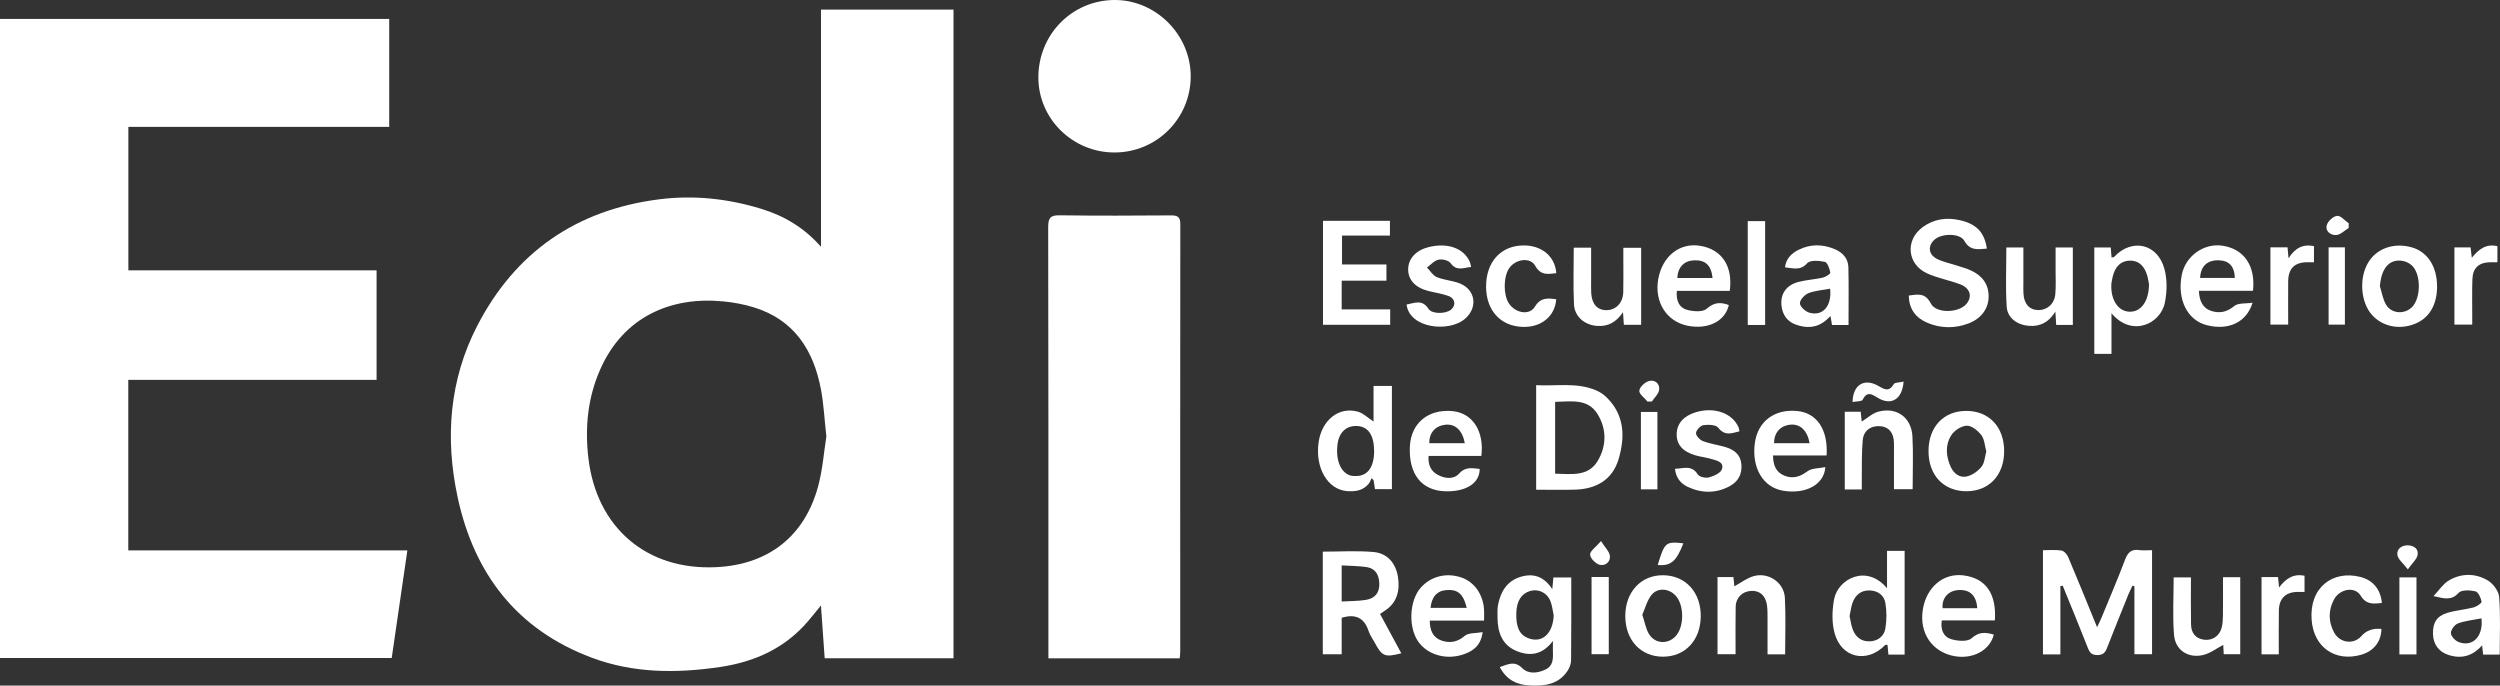 <svg xmlns="http://www.w3.org/2000/svg" id="Capa_2" viewBox="0 0 579.76 158.99"><rect x="0" y="0" width="579.76" height="158.99" fill="#333333" stroke="none"/><defs><style>      .cls-1 {        fill: #fff;      }    </style></defs><g id="Capa_1-2" data-name="Capa_1"><g><path class="cls-1" d="M221.12,152.66h-29.87c-.29-4-.57-7.92-.87-12.25-1.17,1.43-2.09,2.61-3.07,3.74-5.35,6.21-12.31,9.34-20.27,10.52-10.09,1.5-20.11,1.48-29.79-2.14-17.4-6.51-27.33-19.49-31.14-37.3-2.92-13.67-1.91-27.15,4.58-39.71,8.83-17.07,23.01-26.85,42.12-29.29,8.05-1.03,15.98-.18,23.74,2.2,5.28,1.62,9.89,4.32,13.84,8.8V2.22h30.73v150.44ZM191.64,101.23c-.46-4.09-.62-7.56-1.26-10.94-1.73-9.12-6.22-16.14-15.58-19.02-2.3-.71-4.71-1.15-7.11-1.38-12.05-1.16-23.07,3.49-28.5,15.79-2.88,6.53-3.57,13.37-2.75,20.48,1.87,16.18,13.54,26.21,29.79,25.36,11.98-.62,20.37-7.16,23.5-18.75,1.06-3.93,1.35-8.08,1.91-11.55Z"></path><path class="cls-1" d="M29.75,127.64h64.72c-1.22,8.38-2.41,16.59-3.63,24.95H0V4.39h90.26v25.03H29.77v33.27h57.56v25.4H29.75v39.54Z"></path><path class="cls-1" d="M273.58,152.67h-30.45c0-.87,0-1.66,0-2.44,0-32.53.02-65.06-.05-97.58,0-2.09.5-2.76,2.66-2.72,8.61.12,17.22.09,25.83.02,1.63-.01,2.15.43,2.15,2.1-.04,33.04-.02,66.09-.02,99.13,0,.43-.07.86-.12,1.5Z"></path><path class="cls-1" d="M258.52,35.36c-9.71.04-17.68-7.76-17.72-17.33C240.76,8.07,248.52.1,258.37,0c9.59-.1,17.74,7.99,17.76,17.65.02,9.78-7.83,17.67-17.6,17.71Z"></path><path class="cls-1" d="M477.81,135.9v15.86h-4.04v-24.16c1.42,0,2.88-.15,4.29.07.58.09,1.28.85,1.54,1.47,2.23,5.26,4.37,10.56,6.72,16.31.46-.98.77-1.58,1.03-2.21,1.84-4.48,3.75-8.93,5.46-13.45.64-1.69,1.48-2.5,3.32-2.22.92.14,1.87.02,2.94.02v24.12h-4.09v-15.77c-.15-.04-.29-.08-.44-.12-.32.67-.67,1.33-.95,2.02-1.67,4.15-3.35,8.29-4.98,12.46-.42,1.07-.93,1.61-2.23,1.61-1.29,0-1.75-.53-2.18-1.61-1.9-4.84-3.88-9.64-5.84-14.46-.18.02-.37.04-.55.05Z"></path><path class="cls-1" d="M356.24,113.57v-24.25c4.65.27,9.32-.7,13.83,1.17.86.36,1.71.9,2.38,1.54,4.33,4.13,4.45,9.29,2.9,14.48-1.43,4.76-5.2,6.9-10.08,7.04-2.93.08-5.87.02-9.03.02ZM360.64,109.85c3.75.07,7.65.75,9.87-2.96,2.09-3.48,2.11-7.42-.04-10.88-2.28-3.67-6.17-2.88-9.83-2.82v16.66Z"></path><path class="cls-1" d="M320.04,142.38c1.66,3.07,3.29,6.09,4.93,9.12-3.86.99-4.45.74-6.22-2.57-.45-.84-1.05-1.63-1.34-2.52-.99-3.04-2.95-4.16-6.27-3.14v8.45h-4.38v-23.79c3.91,0,7.85-.26,11.74.08,3.29.28,5.21,2.65,5.7,5.84.48,3.14-.22,6.01-3.18,7.86-.31.19-.6.41-.98.67ZM311.14,139.49c1.93-.11,3.75-.09,5.53-.36,2.2-.33,3.25-1.66,3.2-3.77-.04-2.06-.92-3.6-3.12-3.88-1.85-.24-3.72-.25-5.61-.36v8.37Z"></path><path class="cls-1" d="M347.81,154.7c1.96-.66,3.43-1.52,5.2.24,1.43,1.42,3.54,1.21,5.39.33,1.7-.81,1.79-2.34,1.73-3.94-.03-.71,0-1.43,0-2.7-2.48,3.33-5.44,3.59-8.48,2.32-3.32-1.38-4.35-4.33-4.37-7.72,0-1.03-.07-2.08.14-3.07.61-2.96,2.03-5.37,5.1-6.35,2.97-.94,5.47-.23,7.46,2.82.11-1.17.18-1.86.26-2.72h4.14c0,6.44.03,12.82-.04,19.19,0,.83-.36,1.77-.82,2.47-2.16,3.26-5.5,3.58-8.98,3.37-2.89-.17-5.19-1.33-6.74-4.24ZM360.31,142.72c-.25-1.13-.35-2.33-.79-3.39-.81-1.95-2.82-2.84-4.7-2.27-2,.6-3.08,2.3-3.18,5-.13,3.31.72,5.14,2.74,5.93,3.23,1.26,5.75-1.03,5.93-5.28Z"></path><path class="cls-1" d="M460.76,57.65c-2.09.17-3.9.56-5.24-1.82-1.02-1.81-5.21-1.72-6.85-.3-1.65,1.43-1.51,3.47.51,4.5,1.41.72,3.04,1.03,4.56,1.53,1.11.37,2.25.67,3.31,1.15,2.54,1.16,4.11,3.1,4.12,5.98.02,2.88-1.73,5.2-4.67,6.32-3.16,1.19-6.37,1.16-9.46-.12-2.7-1.12-4.35-3.16-4.38-6.36,2.07-.25,3.78-.72,5.1,1.84,1.24,2.41,6.5,2.22,8.27.1,1.41-1.69.88-3.64-1.44-4.53-2.52-.96-5.26-1.43-7.7-2.55-4.63-2.12-5.12-7.71-1.01-10.72,2.55-1.86,5.48-2.32,8.6-1.61,3.81.86,5.72,2.76,6.28,6.58Z"></path><path class="cls-1" d="M306.81,51.21h15.52v3.42h-11.11v6.7h10.3v3.76h-10.38v6.66h11.25v3.57h-15.58v-24.1Z"></path><path class="cls-1" d="M318.54,89.5h4.25v23.93h-3.93c-.1-.69-.21-1.39-.32-2.08-.16-.15-.31-.31-.47-.46-.21.43-.36.93-.66,1.29-1.3,1.59-3.07,1.85-4.99,1.71-4.54-.33-7.5-5.41-6.62-11.39.75-5.07,4.62-8.21,9.01-7.06,1.31.34,2.41,1.48,3.72,2.32v-8.26ZM318.66,104.5c-.02-3.55-1.36-5.54-3.84-5.7-2.55-.17-4.28,1.4-4.64,4.21-.5,3.82.84,6.84,3.27,7.33.21.04.44.04.66.05,2.95.17,4.58-1.93,4.56-5.9Z"></path><path class="cls-1" d="M489.66,72.63v9.43h-3.98v-24.68h3.81c.07.82.12,1.54.19,2.33.24-.06.5-.03.61-.15,4.1-4.38,10.05-3.09,11.65,2.8.66,2.43.61,5.25.12,7.75-.97,5.02-7.68,8.19-12.41,2.52ZM498.36,65.88c-.06-.29-.17-1.01-.34-1.72-.63-2.49-2.1-3.79-4.18-3.72-1.99.07-3.35,1.35-3.91,3.77-.16.71-.32,1.44-.32,2.16,0,3.47,1.76,5.87,4.28,5.92,2.62.05,4.46-2.41,4.47-6.41Z"></path><path class="cls-1" d="M441.7,151.8h-3.77c-.07-.77-.13-1.49-.21-2.27-.2.02-.46-.02-.57.08-4.2,4.29-10.13,3.01-11.71-2.8-.66-2.44-.57-5.25-.12-7.77.86-4.79,7.55-8.32,12.29-2.62v-8.67h4.08v24.05ZM428.92,142.85c.23,1.01.35,2.04.69,2.99.65,1.82,1.96,2.95,3.96,2.89,1.89-.05,3.34-1.17,3.65-2.94.33-1.95.34-4.05,0-6-.31-1.78-1.8-2.84-3.69-2.87-1.99-.03-3.3,1.09-3.94,2.92-.33.95-.44,1.98-.66,3.01Z"></path><path class="cls-1" d="M428.69,75.37h-3.84c-.11-.63-.21-1.24-.35-2.07-.43.41-.73.71-1.05.98-2.14,1.8-4.54,1.9-7.04.98-1.98-.73-3.03-2.26-3.27-4.33-.31-2.74,1.07-4.8,3.93-5.55,1.84-.48,3.77-.57,5.63-.99.68-.16,1.82-.89,1.76-1.18-.17-.91-.67-2.34-1.28-2.48-1.32-.3-3.4-.45-4.08.31-1.61,1.79-3.2,1.16-5.15.96.24-2.05,1.51-3.23,3.07-4.03,2.77-1.41,5.66-1.39,8.51-.17,1.82.78,3.07,2.17,3.12,4.19.1,4.39.03,8.78.03,13.38ZM424.41,66.95c-1.78.34-3.52.44-5.05,1.05-.88.36-2.02,1.61-1.95,2.37.07.8,1.31,1.91,2.24,2.16,3.1.85,5.2-1.6,4.76-5.59Z"></path><path class="cls-1" d="M401.13,67.46h-12.26c-.22,2.12.48,3.82,2.2,4.34,1.46.45,3.76.63,4.7-.19,1.75-1.54,3.27-1.58,5.15-.87-.83,3.74-4.81,5.75-9.56,4.8-4.91-.98-7.77-5.57-6.8-10.87.98-5.31,4.99-8.46,9.76-7.66,4.98.83,7.59,4.72,6.82,10.45ZM397.15,64.47c-.31-2.97-1.67-4.21-4.28-4.1-2.32.09-3.77,1.58-3.9,4.1h8.17Z"></path><path class="cls-1" d="M509.93,67.44c.11,2.29.84,4.02,2.91,4.68,1.89.6,3.59.27,5.29-1.15.91-.76,2.64-.52,4.25-.77-1.41,4.63-5.68,6.49-10.66,5.2-4.47-1.16-6.85-5.93-5.77-11.6.83-4.37,5.07-7.45,9.39-6.83,5.04.73,7.77,4.64,7.14,10.47h-12.55ZM518.26,64.46c-.06-2.71-1.35-4.06-3.8-4.1-2.61-.04-4.12,1.39-4.25,4.1h8.05Z"></path><path class="cls-1" d="M462.62,143.88h-12.31c-.34,2.06.38,3.76,2.02,4.29,1.51.5,3.94.71,4.87-.14,1.77-1.62,3.32-1.38,5.17-.87-.88,3.64-4.86,5.8-9.19,4.99-5.16-.97-8.13-5.39-7.27-10.79.83-5.2,4.74-8.5,9.39-7.93,5.16.64,7.73,4.17,7.32,10.45ZM458.53,141.04c-.2-3-1.74-4.38-4.42-4.2-2.31.15-3.83,1.89-3.62,4.2h8.04Z"></path><path class="cls-1" d="M344.16,143.92h-12.59c0,2.3.78,3.99,2.81,4.66,1.88.62,3.61.33,5.3-1.12.88-.75,2.55-.57,4.15-.87-.4,3.1-2.15,4.32-4.25,5.09-4.06,1.49-8.53.22-10.7-2.92-2.32-3.35-2.05-9.41.55-12.42,2.32-2.68,5.93-3.61,9.44-2.43,3,1.01,5.06,3.9,5.29,7.46.05.73,0,1.47,0,2.55ZM340.14,140.96c-.79-3.26-2.08-4.32-4.71-4.12-2.15.16-3.43,1.55-3.68,4.12h8.39Z"></path><path class="cls-1" d="M579.7,151.8h-3.85c-.07-.63-.14-1.23-.24-2.14-2.29,2.59-4.92,3.19-7.9,2.19-2.18-.73-3.44-2.5-3.49-4.81-.06-2.57.79-4.1,3.22-4.88,2.01-.64,4.17-.77,6.21-1.3.72-.19,1.91-1.01,1.84-1.33-.17-.9-.77-2.24-1.44-2.4-1.25-.29-3.23-.38-3.9.36-1.64,1.82-3.25,1.35-5.81.75,1.34-1.42,2.21-2.81,3.46-3.57,2.9-1.76,6.14-1.78,9.02-.13,1.28.73,2.63,2.49,2.74,3.88.35,4.37.13,8.79.13,13.41ZM575.46,143.4c-1.92.38-3.78.55-5.46,1.18-.76.28-1.65,1.48-1.63,2.24.02.73,1.01,1.78,1.81,2.08,3.23,1.22,5.75-1.3,5.28-5.49Z"></path><path class="cls-1" d="M423.3,108.33c-.26,4.05-4.53,6.34-9.78,5.47-4.7-.77-7.35-5.37-6.56-11.09.69-5.04,4.62-7.95,9.94-7.38,4.47.48,7.08,4.35,6.69,10.3h-12.42c.03,2.38.75,3.94,2.7,4.7,1.96.77,3.58.23,5.29-1.04.99-.74,2.59-.64,4.14-.97ZM419.66,102.78c-.55-3.02-2.24-4.54-4.54-4.29-2.29.25-3.71,1.87-3.71,4.29h8.25Z"></path><path class="cls-1" d="M343.53,105.74h-12.24c-.14,2.06.51,3.51,2.16,4.39,1.69.9,3.69,1.08,4.93-.31,1.51-1.69,3.07-1.21,4.76-1.08.03,3.29-3.11,5.32-7.95,5.19-5.52-.14-8.57-4.01-8.23-10.45.28-5.38,4.27-8.67,9.89-8.14,4.6.44,7.39,4.6,6.68,10.41ZM339.7,102.78c-.57-3.04-2.26-4.55-4.56-4.28-2.3.27-3.71,1.87-3.69,4.28h8.24Z"></path><path class="cls-1" d="M376.91,142.81c.02-5.58,3.69-9.49,8.84-9.41,5.19.08,8.74,4.01,8.66,9.6-.08,5.51-3.63,9.28-8.74,9.29-5.2,0-8.78-3.87-8.76-9.48ZM380.86,142.58c.58,1.73.81,3.23,1.53,4.43,1.49,2.47,4.74,2.48,6.48.18,1.65-2.18,1.64-6.55-.02-8.74-1.51-2-4.4-2.36-5.9-.43-1.01,1.3-1.44,3.07-2.1,4.56Z"></path><path class="cls-1" d="M565.17,66.4c0,4.29-1.81,7.36-5.14,8.7-3.59,1.44-7.5.64-9.93-2.04-2.67-2.93-3.08-8.59-.89-12.2,1.98-3.27,5.94-4.65,10.05-3.51,3.68,1.03,5.9,4.43,5.9,9.05ZM551.9,66.35c.45,1.44.68,3.01,1.42,4.28,1.26,2.17,4.36,2.34,6.08.54,2.04-2.14,2.08-7.54-.05-9.59-.63-.6-1.62-1.05-2.49-1.13-2.93-.29-4.63,1.92-4.95,5.9Z"></path><path class="cls-1" d="M455.98,95.29c5.31,0,8.82,3.75,8.79,9.4-.03,5.54-3.52,9.22-8.74,9.23-5.33,0-8.84-3.75-8.8-9.4.05-5.56,3.52-9.23,8.75-9.23ZM460.63,104.68c-.37-1.31-.41-2.8-1.14-3.76-.8-1.05-2.26-2.23-3.39-2.2-1.25.04-2.9,1.11-3.6,2.23-1.44,2.29-1.24,4.9-.09,7.38.74,1.58,2.12,2.52,3.7,2.16,1.27-.29,2.59-1.23,3.42-2.26.71-.88.76-2.3,1.11-3.54Z"></path><path class="cls-1" d="M380.57,75.32h-3.99c-.06-.89-.11-1.68-.2-2.93-1.56,2.33-3.44,3.35-5.92,3.2-2.93-.18-5.32-2.12-5.45-5.04-.2-4.32-.05-8.65-.05-13.12h4.03c0,2.56,0,5.11,0,7.66,0,.96-.03,1.92.02,2.87.15,2.56,1.41,3.97,3.51,3.97,2.2,0,3.86-1.7,3.92-4.17.06-2.65.02-5.3.02-7.95,0-.73,0-1.46,0-2.35h4.13v17.88Z"></path><path class="cls-1" d="M398.29,133.82h3.7c.08.82.15,1.6.21,2.15,1.48-.79,2.94-1.95,4.58-2.39,3.43-.9,6.95,1.56,7.14,5.05.23,4.31.06,8.65.06,13.11h-4.08c0-2.79.01-5.56,0-8.32,0-1.03.01-2.07-.13-3.08-.33-2.24-1.67-3.41-3.66-3.31-2.05.1-3.56,1.56-3.6,3.71-.07,3.6-.02,7.2-.02,10.97h-4.19v-17.89Z"></path><path class="cls-1" d="M515.69,151.7c-.04-.85-.08-1.66-.11-2.15-1.53.79-3.05,2-4.75,2.37-3.45.76-6.37-1.17-6.66-4.67-.36-4.36-.09-8.78-.09-13.35h4.01c0,3.58-.05,7.24.02,10.89.03,1.88.93,3.25,2.94,3.55,1.96.29,3.66-.82,4.16-2.77.23-.91.29-1.89.3-2.83.04-2.92.01-5.85.01-8.88h4v17.85h-3.84Z"></path><path class="cls-1" d="M431.75,113.51h-3.94v-18.03h3.7c.08.83.16,1.67.22,2.28,1.29-.78,2.52-1.96,3.96-2.32,4.2-1.07,7.56,1.38,7.81,5.73.22,4.02.05,8.06.05,12.27h-4.33c0-2.88,0-5.79,0-8.69,0-.73.02-1.47-.01-2.2-.08-2.17-1.17-3.5-3-3.7-2.22-.24-4.02.91-4.23,3.18-.28,2.99-.17,6.01-.22,9.02-.01.73,0,1.45,0,2.46Z"></path><path class="cls-1" d="M480.7,75.36h-3.86c-.05-.9-.1-1.74-.19-3.09-1.56,2.5-3.53,3.48-6.07,3.3-2.73-.19-5.06-1.8-5.22-4.46-.29-4.52-.08-9.06-.08-13.72h3.95c0,2.76,0,5.53,0,8.29,0,.81-.03,1.62.02,2.42.13,2.39,1.38,3.77,3.41,3.81,2.05.04,3.76-1.41,3.97-3.64.17-1.82.07-3.67.07-5.51,0-1.75,0-3.5,0-5.37h4v17.96Z"></path><path class="cls-1" d="M326.19,70.62c1.89-.35,3.63-1.26,5.08,1,.8,1.25,3.89,1.19,5.13.26,1.31-.99,1.11-2.68-.54-3.26-1.51-.54-3.13-.76-4.69-1.16-2.99-.76-4.68-2.64-4.61-5.11.06-2.42,1.87-4.34,4.76-5.05,4.37-1.08,8.09.24,9.52,3.39.14.31.18.68.31,1.22-1.77.17-3.35,1.06-4.76-.89-.46-.64-1.93-.99-2.8-.8-.98.21-1.79,1.18-2.67,1.82.75.76,1.37,1.85,2.27,2.22,1.67.69,3.58.79,5.28,1.44,3.68,1.43,4.31,5.52,1.36,8.15-3.79,3.37-13,2.28-13.64-3.23Z"></path><path class="cls-1" d="M388.45,108.71c1.92-.04,3.85-.96,5.26,1.3.36.58,1.82.91,2.6.7,1.13-.3,2.7-.99,3-1.88.59-1.71-1.21-2.03-2.44-2.39-1.19-.36-2.44-.49-3.64-.83-3.03-.87-4.46-2.53-4.4-5,.06-2.42,1.64-4.18,4.49-5.03,4.26-1.26,8.43.23,9.86,3.53.11.26.12.56.2.92-1.79.43-3.37,1.15-4.9-.83-.54-.71-2.31-.77-3.45-.61-.69.1-1.68,1.16-1.72,1.83-.04.62.9,1.62,1.63,1.89,1.7.64,3.55.87,5.29,1.4,1.94.59,3.39,1.69,3.6,3.94.21,2.33-.78,4.07-2.73,5.11-3.17,1.69-6.51,1.66-9.74.13-1.64-.78-2.74-2.15-2.93-4.2Z"></path><path class="cls-1" d="M552.38,139.84c-2.03.19-3.63.43-4.94-1.72-1.35-2.22-4.89-1.56-6.2.94-1.31,2.5-1.3,5.12.04,7.6,1.34,2.49,4.55,2.87,6.31.87q1.73-1.97,4.67-1.68c-.04,2.95-1.78,5.16-4.73,6-5.93,1.69-10.94-1.67-11.45-8.04-.6-7.53,4.85-11.65,11.28-10.02,2.94.74,4.71,2.87,5.01,6.05Z"></path><path class="cls-1" d="M360.89,69.4c-.26,3.95-3.5,6.57-7.8,6.41-5.14-.19-8.44-3.82-8.46-9.32-.02-5.65,3.3-9.42,8.44-9.57,4.34-.13,7.56,2.46,7.84,6.43-1.91.2-3.59.62-4.9-1.73-1.15-2.06-4.56-1.55-6.02.57-1.37,1.99-1.39,6.22-.05,8.21,1.49,2.21,4.73,2.81,5.98.75,1.3-2.14,2.87-2.05,4.96-1.75Z"></path><path class="cls-1" d="M409.34,75.36h-4.03v-24.08h4.03v24.08Z"></path><path class="cls-1" d="M526.52,57.36h3.97c.07.76.13,1.44.23,2.54,1.48-2.33,3.26-3.36,5.9-2.83v3.75c-.55,0-1.11,0-1.68,0-2.83.04-4.27,1.48-4.3,4.39-.03,3.3,0,6.6,0,10.06h-4.12v-17.9Z"></path><path class="cls-1" d="M569.19,75.27v-17.89h3.75c.08.68.16,1.37.28,2.4,1.57-1.92,3.25-3.33,5.94-2.69v3.73c-.63,0-1.2-.01-1.77,0-2.58.08-3.94,1.33-4.03,3.94-.1,2.72-.03,5.45-.04,8.17,0,.73,0,1.45,0,2.34h-4.13Z"></path><path class="cls-1" d="M524.47,133.82h3.82c.07.71.13,1.41.23,2.41,1.53-1.98,3.25-3.26,5.91-2.71v3.75c-.58,0-1.14-.01-1.71,0-2.66.06-4.19,1.52-4.24,4.26-.06,3.36-.02,6.72-.02,10.21h-4v-17.92Z"></path><path class="cls-1" d="M369.09,133.81h3.99v17.9h-3.99v-17.9Z"></path><path class="cls-1" d="M560.39,133.9v17.86h-3.96v-17.86h3.96Z"></path><path class="cls-1" d="M384.36,113.48h-3.83v-17.95h3.83v17.95Z"></path><path class="cls-1" d="M540.01,57.36h3.78v17.92h-3.78v-17.92Z"></path><path class="cls-1" d="M441.45,88.5c-.31,4.16-2.89,5.6-5.93,3.79-1.32-.78-2.48-1.74-3.56.41-.22.44-1.5.35-2.35.52.1-4,2.7-5.55,5.87-3.79,1.3.72,2.52,1.68,3.67-.34.25-.43,1.36-.37,2.29-.59Z"></path><path class="cls-1" d="M384.43,131.02c1.61-5.28,1.85-5.48,5.95-5.02-1.62,4.18-2.92,5.31-5.95,5.02Z"></path><path class="cls-1" d="M544.66,52.87c-.94.58-1.85,1.54-2.84,1.63-1.29.12-2.62-.85-2.23-2.29.25-.92,1.51-2.07,2.4-2.15.84-.08,1.8,1.11,2.7,1.74l-.03,1.07Z"></path><path class="cls-1" d="M382.06,93.12c-.69-.85-1.97-1.75-1.9-2.52.08-.85,1.31-1.98,2.24-2.24,1.34-.38,2.56.58,2.36,2.05-.13.95-1.09,1.8-1.67,2.69-.34.01-.69.02-1.03.03Z"></path><path class="cls-1" d="M371.28,125.47c.98,1.56,1.95,2.45,2.06,3.43.17,1.46-1.14,2.42-2.41,2.07-.93-.26-2.15-1.51-2.18-2.36-.03-.82,1.29-1.69,2.53-3.13Z"></path><path class="cls-1" d="M558.38,132.04c-1.15-1.51-2.25-2.33-2.41-3.3-.24-1.42.99-2.28,2.35-2.28,1.34,0,2.61.74,2.33,2.25-.19.99-1.19,1.82-2.26,3.33Z"></path></g></g></svg>